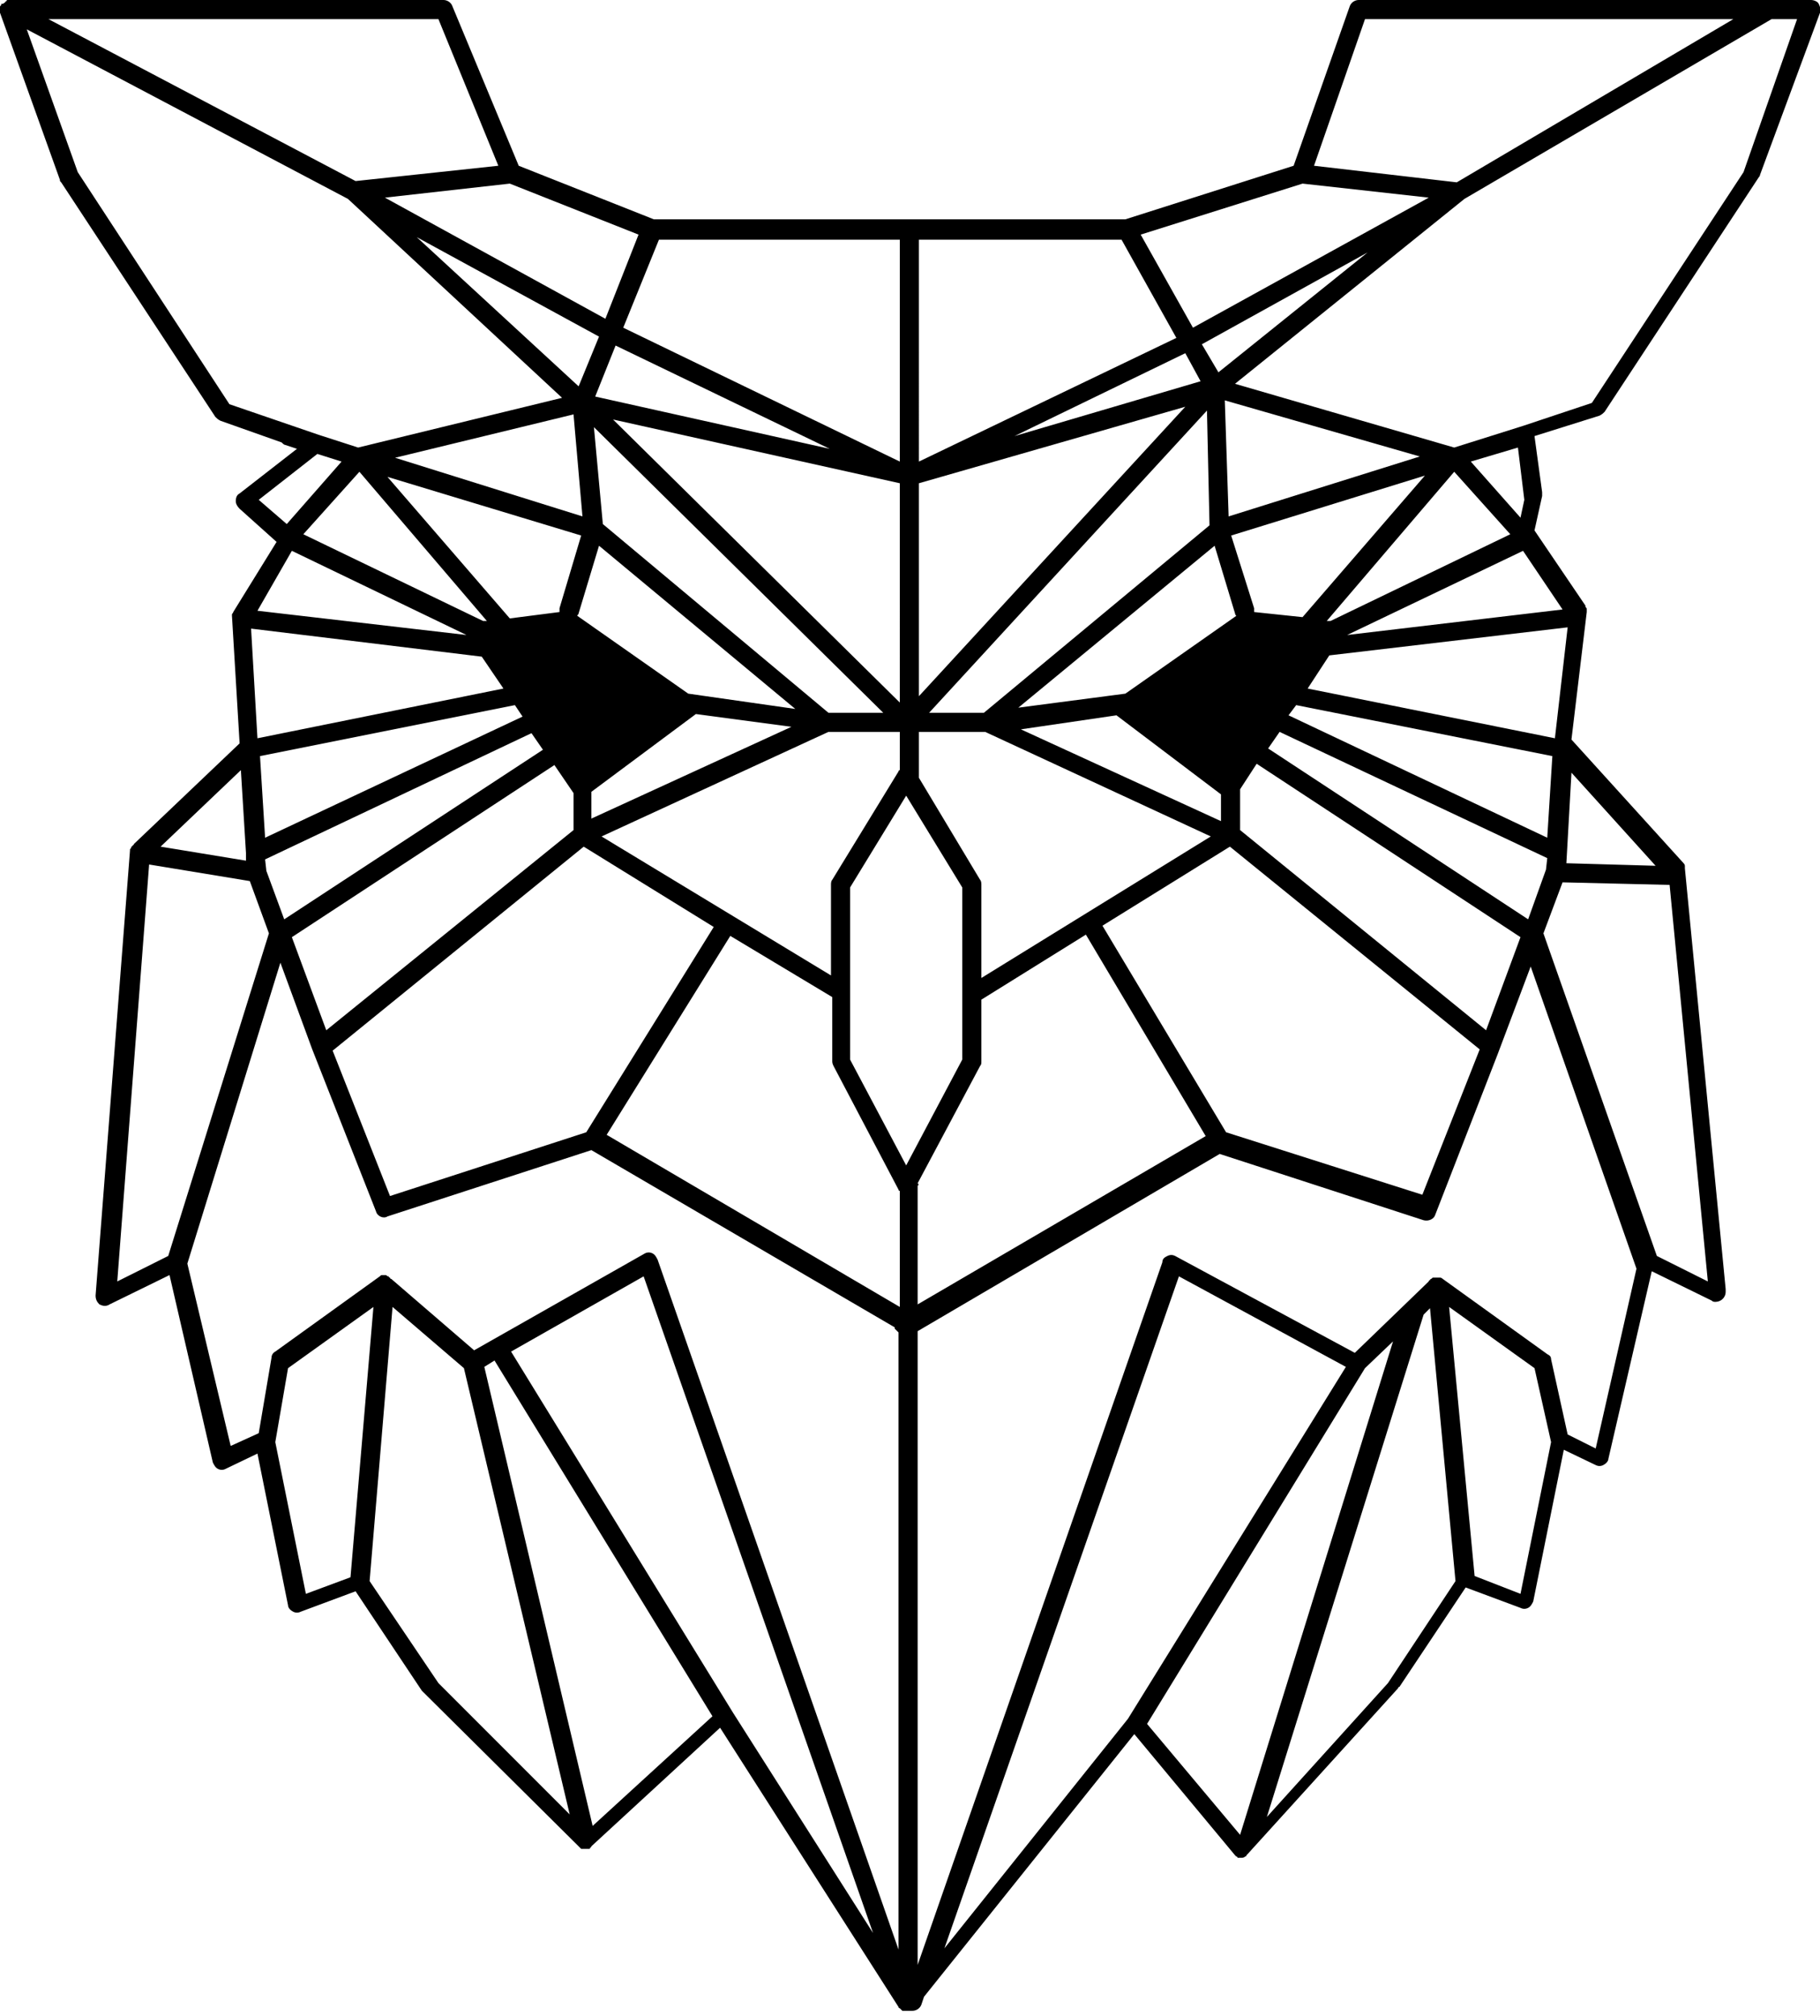 <?xml version="1.0" encoding="utf-8"?>
<!-- Generator: Adobe Illustrator 21.1.0, SVG Export Plug-In . SVG Version: 6.00 Build 0)  -->
<svg version="1.0" id="Ebene_1" xmlns="http://www.w3.org/2000/svg" xmlns:xlink="http://www.w3.org/1999/xlink" x="0px" y="0px"
	 width="142.8px" height="158.1px" viewBox="0 0 142.8 158.1" enable-background="new 0 0 142.8 158.1" xml:space="preserve">
<path d="M142.7,0.3c-0.1-0.2-0.4-0.3-0.6-0.3h-35.5c-0.3,0-0.6,0.2-0.7,0.5L101.5,13l-13.2,4.2h-37l-10.6-4.2L35.5,0.5
	C35.4,0.2,35.1,0,34.8,0H0.7c0,0-0.1,0-0.1,0C0.6,0,0.5,0,0.5,0.1c0,0-0.1,0-0.1,0.1c-0.1,0-0.1,0.1-0.2,0.1c0,0,0,0-0.1,0
	c0,0,0,0,0,0c0,0,0,0,0,0c0,0.1,0,0.1-0.1,0.2c0,0,0,0.1,0,0.1C0,0.8,0,0.9,0,1c0,0,0,0,0,0l4.7,13.1c0,0.1,0,0.1,0.1,0.2l12.1,18.4
	c0.1,0.1,0.2,0.2,0.4,0.3l4.8,1.7c0.1,0.1,0.2,0.2,0.3,0.2l0.9,0.3l-4.5,3.5c-0.2,0.1-0.3,0.3-0.3,0.6c0,0.2,0.1,0.4,0.3,0.6
	l2.9,2.6L18.3,48c0,0,0,0,0,0c0,0,0,0,0,0c0,0.1-0.1,0.1-0.1,0.2c0,0,0,0,0,0c0,0,0,0,0,0c0,0,0,0.1,0,0.1l0.6,10l-8.3,7.9
	c0,0,0,0.1-0.1,0.1c0,0,0,0.1-0.1,0.1c0,0.1,0,0.1-0.1,0.2c0,0,0,0,0,0.1c0,0,0,0,0,0c0,0,0,0,0,0l-2.7,34.9c0,0.3,0.1,0.5,0.3,0.7
	c0.2,0.1,0.5,0.2,0.8,0l4.7-2.3l3.4,14.7c0.1,0.2,0.2,0.4,0.4,0.5c0.2,0.1,0.4,0.1,0.6,0l2.5-1.2l2.4,11.9c0,0.2,0.2,0.4,0.4,0.5
	c0.2,0.1,0.4,0.1,0.6,0l4.3-1.6l5.2,7.8c0,0,0.1,0.1,0.1,0.1l12.3,12.2c0,0,0,0,0,0c0,0,0.1,0.1,0.1,0.1c0,0,0.1,0,0.1,0
	c0.1,0,0.1,0,0.2,0c0,0,0,0,0.1,0c0,0,0,0,0,0c0.1,0,0.1,0,0.2,0c0,0,0,0,0,0c0.1,0,0.1,0,0.1-0.1c0,0,0.1,0,0.1-0.1c0,0,0,0,0,0
	l10.1-9.3l14,21.9c0,0,0,0,0,0c0,0,0,0.1,0.1,0.1c0,0,0,0,0.1,0.1c0,0,0.1,0.1,0.1,0.1c0,0,0,0,0.1,0c0,0,0,0,0.1,0
	c0.1,0,0.1,0,0.2,0c0,0,0,0,0,0c0,0,0,0,0,0c0.1,0,0.1,0,0.2,0c0.1,0,0.1,0,0.2,0c0.3,0,0.6-0.2,0.7-0.5l0.2-0.6l16.5-20.6l7.9,9.5
	c0,0,0,0,0,0c0,0,0.1,0.1,0.1,0.1c0,0,0.1,0,0.1,0.1c0,0,0,0,0.1,0c0.1,0,0.1,0,0.2,0c0,0,0,0,0,0c0,0,0,0,0,0c0,0,0,0,0,0
	c0.1,0,0.2,0,0.3-0.1c0,0,0.1,0,0.1-0.1c0,0,0.1-0.1,0.1-0.1c0,0,0,0,0,0l11.8-13c0,0,0-0.1,0.1-0.1l5.2-7.8l4.3,1.6
	c0.2,0.1,0.4,0.1,0.6,0c0.2-0.1,0.3-0.3,0.4-0.5l2.4-11.9l2.5,1.2c0.2,0.1,0.4,0.1,0.6,0c0.2-0.1,0.4-0.3,0.4-0.5l3.4-14.7l4.7,2.3
	c0.1,0.1,0.2,0.1,0.3,0.1c0,0,0,0,0,0c0.4,0,0.8-0.3,0.8-0.8c0-0.1,0-0.2,0-0.2l-3.2-33c0-0.1,0-0.1,0-0.1c0,0,0,0,0-0.1
	c0-0.1-0.1-0.2-0.1-0.2l-8.8-9.7l1.2-10c0,0,0-0.1,0-0.1c0,0,0,0,0-0.1c0,0,0,0,0,0c0-0.1,0-0.1-0.1-0.2c0,0,0-0.1,0-0.1
	c0,0,0,0,0,0l-4-5.9l0.6-2.7c0-0.1,0-0.2,0-0.3l-0.6-4.4l5.1-1.6c0.2-0.1,0.3-0.2,0.4-0.3l12.1-18.4c0,0,0.1-0.1,0.1-0.2L142.8,1
	C142.9,0.8,142.8,0.5,142.7,0.3z M107.1,1.5H136l-21.7,12.8L103.1,13L107.1,1.5z M119.9,72.1L99.5,58.7l0.9-1.3l21,9.9l-0.1,0.9
	L119.9,72.1z M57.5,134.3L57.5,134.3L40.1,106l10.4-5.9l18,51.5L57.5,134.3z M46.5,143.2l-8.5-36l0.8-0.5l17.1,27.9L46.5,143.2z
	 M20.9,68.3l-0.1-0.9l20.9-9.9l0.9,1.3L22.3,72.1L20.9,68.3z M40,14.4l10.1,4L47.5,25l-17.3-9.5L40,14.4z M70.6,18.8v17.4L48.9,25.7
	l2.8-6.9H70.6z M88,18.8l4.3,7.7l-20.2,9.7V18.8H88z M102.2,14.4l9.9,1.1L93.6,25.7l-4.1-7.3L102.2,14.4z M101.7,55.3l20.1,4
	l-0.4,6.4l-20.3-9.6L101.7,55.3z M77,76.7v-7.3c0-0.1,0-0.3-0.1-0.4l-4.8-8c0,0,0-0.1,0-0.1v-3.5h5.2L95,65.6L77,76.7z M71.1,91.4
	l-4.4-8.3V69.6l4.4-7.2l4.4,7.2v13.5L71.1,91.4z M65.3,69c-0.1,0.1-0.1,0.3-0.1,0.4v7.1l-18-10.9L65,57.4h5.6v3c0,0-0.1,0-0.1,0.1
	L65.3,69z M41,56.2l-20.2,9.5l-0.4-6.4l20-4L41,56.2z M48.3,27.1l16.8,8.1l-18.4-4.1L48.3,27.1z M70.6,55.1L48.1,32.9l22.5,5V55.1z
	 M72.1,37.9l20.9-6L72.1,54.6V37.9z M69.3,55.9h-4.3L47.3,41.1l-0.7-7.6L69.3,55.9z M46.4,62.1l8.2-6.1l7.5,1l-15.7,7.2V62.1z
	 M45.3,48.3c0-0.1,0.1-0.1,0.1-0.2l1.6-5.3l15.4,12.8L54,54.4L45.3,48.3z M43.9,47.7c0,0.1,0,0.2,0,0.3L40,48.5l-9.6-11.1L45.6,42
	L43.9,47.7z M95.3,42.8l1.6,5.3c0,0.1,0.1,0.2,0.1,0.2l-8.7,6.1l-8.4,1.1L95.3,42.8z M87.6,56.1l8.2,6.2v2.1l-15.7-7.2L87.6,56.1z
	 M98.4,48c0-0.1,0-0.2,0-0.3L96.6,42l15.2-4.7l-9.6,11.1L98.4,48z M94.9,41.2L77.2,55.9h-4.3l21.8-23.7L94.9,41.2z M79.6,34.2
	L93,27.7l1.2,2.2L79.6,34.2z M47,26.4l-1.6,3.9L32.7,18.6L47,26.4z M45.7,40.5L31,35.9l14-3.4L45.7,40.5z M38.2,48.7l-0.3,0
	l-14.1-6.8l4.4-4.9L38.2,48.7z M39.5,54l-19.3,3.9l-0.5-8.6l18.1,2.2L39.5,54z M43.5,60l1.5,2.2v2.9L25.6,80.8l-2.7-7.3L43.5,60z
	 M45.8,66.4L56,72.7l-10,16.1l-15.4,5l-4.5-11.4L45.8,66.4z M57.3,73.4l8,4.8v5c0,0.1,0,0.2,0.1,0.4l5.1,9.7c0,0.1,0.1,0.1,0.1,0.1
	v9.1l-23-13.5L57.3,73.4z M72,92.8l4.9-9.2c0.1-0.1,0.1-0.2,0.1-0.4v-4.8l8.2-5.1l9.4,15.8l-22.6,13.2V93
	C72.1,92.9,72.1,92.9,72,92.8z M96.2,88.8l-9.7-16.2l10-6.2l19.6,15.9l-4.5,11.4L96.2,88.8z M116.6,80.8L97.3,65.1v-3.2l1.3-2
	l20.7,13.6L116.6,80.8z M122,57.9L102.6,54l1.7-2.6l18.7-2.2L122,57.9z M104.4,48.7l-0.3,0l10-11.7l4.4,4.9L104.4,48.7z M119.1,35.1
	l0.5,4.1l-0.3,1.4l-3.9-4.4L119.1,35.1z M96.4,40.5l-0.3-9.1l15.3,4.4L96.4,40.5z M94.3,27l13-7.2l-11.7,9.4L94.3,27z M39.1,13
	l-11.2,1.2L3.8,1.5h30.6L39.1,13z M6.1,13.5l-4-11.2l25.2,13.3l16.8,15.6l-16,3.9l-3.1-1c0,0,0,0,0,0L18,31.7L6.1,13.5z M20.3,39.2
	l4.6-3.6l1.9,0.6l-4.3,4.9L20.3,39.2z M22.9,43.2l13.7,6.6l-16.4-1.9L22.9,43.2z M18.9,60.4l0.4,6.5c0,0,0,0,0,0l0,0.6l-6.7-1.1
	L18.9,60.4z M11.7,67.8l7.9,1.3l1.5,4.1l-7.9,25.3l-4,2L11.7,67.8z M14.7,99.1L22,75.5l2.5,6.8c0,0,0,0,0,0c0,0,0,0,0,0L29.5,95
	c0.1,0.4,0.6,0.6,0.9,0.4l16-5.2l23.8,13.9c0,0,0,0.1,0,0.1c0.1,0.1,0.2,0.2,0.3,0.3v48.4L51.6,98.8c-0.1-0.2-0.2-0.4-0.4-0.5
	c-0.2-0.1-0.4-0.1-0.6,0l-13.4,7.6l-6.5-5.6c0,0-0.1,0-0.1-0.1c0,0-0.1,0-0.1-0.1c-0.1,0-0.1,0-0.2-0.1c0,0,0,0,0,0c0,0,0,0,0,0
	c-0.1,0-0.2,0-0.3,0c0,0,0,0,0,0c-0.1,0-0.1,0-0.2,0.1l-8.2,5.9c-0.2,0.1-0.3,0.3-0.3,0.5l-1,5.9l-2.2,1L14.7,99.1z M21.6,113.1
	l1-5.8l6.7-4.8l-1.8,21.2L24,125L21.6,113.1z M29,124l1.8-21.5l5.6,4.8l8.3,35L34.4,132L29,124z M97.3,143.9l-7.3-8.7l17.1-27.9
	l2.2-2.1L97.3,143.9z M88.5,134.8l-14.4,18l18.4-52.7l13.1,7.1L88.5,134.8z M108.9,132l-9.5,10.5l12.3-39.4l0.5-0.5l2,21.4
	L108.9,132z M119.3,125l-3.6-1.4l-2-21.1l6.7,4.8l1.3,5.8L119.3,125z M125.2,113.6l-2.2-1.1l-1.3-5.9c0-0.2-0.1-0.3-0.3-0.4
	l-8.2-5.9c0,0-0.1-0.1-0.2-0.1c0,0,0,0-0.1,0c-0.1,0-0.2,0-0.3,0c0,0,0,0,0,0c0,0,0,0-0.1,0c-0.1,0-0.1,0-0.2,0.1c0,0-0.1,0-0.1,0.1
	c0,0-0.1,0-0.1,0.1l-5.8,5.6l-14.1-7.6c-0.2-0.1-0.4-0.1-0.6,0c-0.2,0.1-0.4,0.2-0.4,0.5l-19.2,55.1v-49.7l23.7-13.9l16,5.2
	c0.4,0.1,0.8-0.1,0.9-0.4l4.9-12.6c0,0,0,0,0,0c0,0,0,0,0,0l2.6-6.9l8.3,23.7L125.2,113.6z M130,98.5l-8.9-25.3l1.5-4l8.4,0.2
	l3,31.1L130,98.5z M129.9,67.9l-7-0.2l0.4-7.1L129.9,67.9z M122.6,47.8l-16.9,2l13.8-6.6L122.6,47.8z M136.8,13.5l-11.9,18.1
	l-5.4,1.8c0,0,0,0,0,0l-5.4,1.7l-17.2-5l18-14.5L139,1.5h2L136.8,13.5z"/>
</svg>
